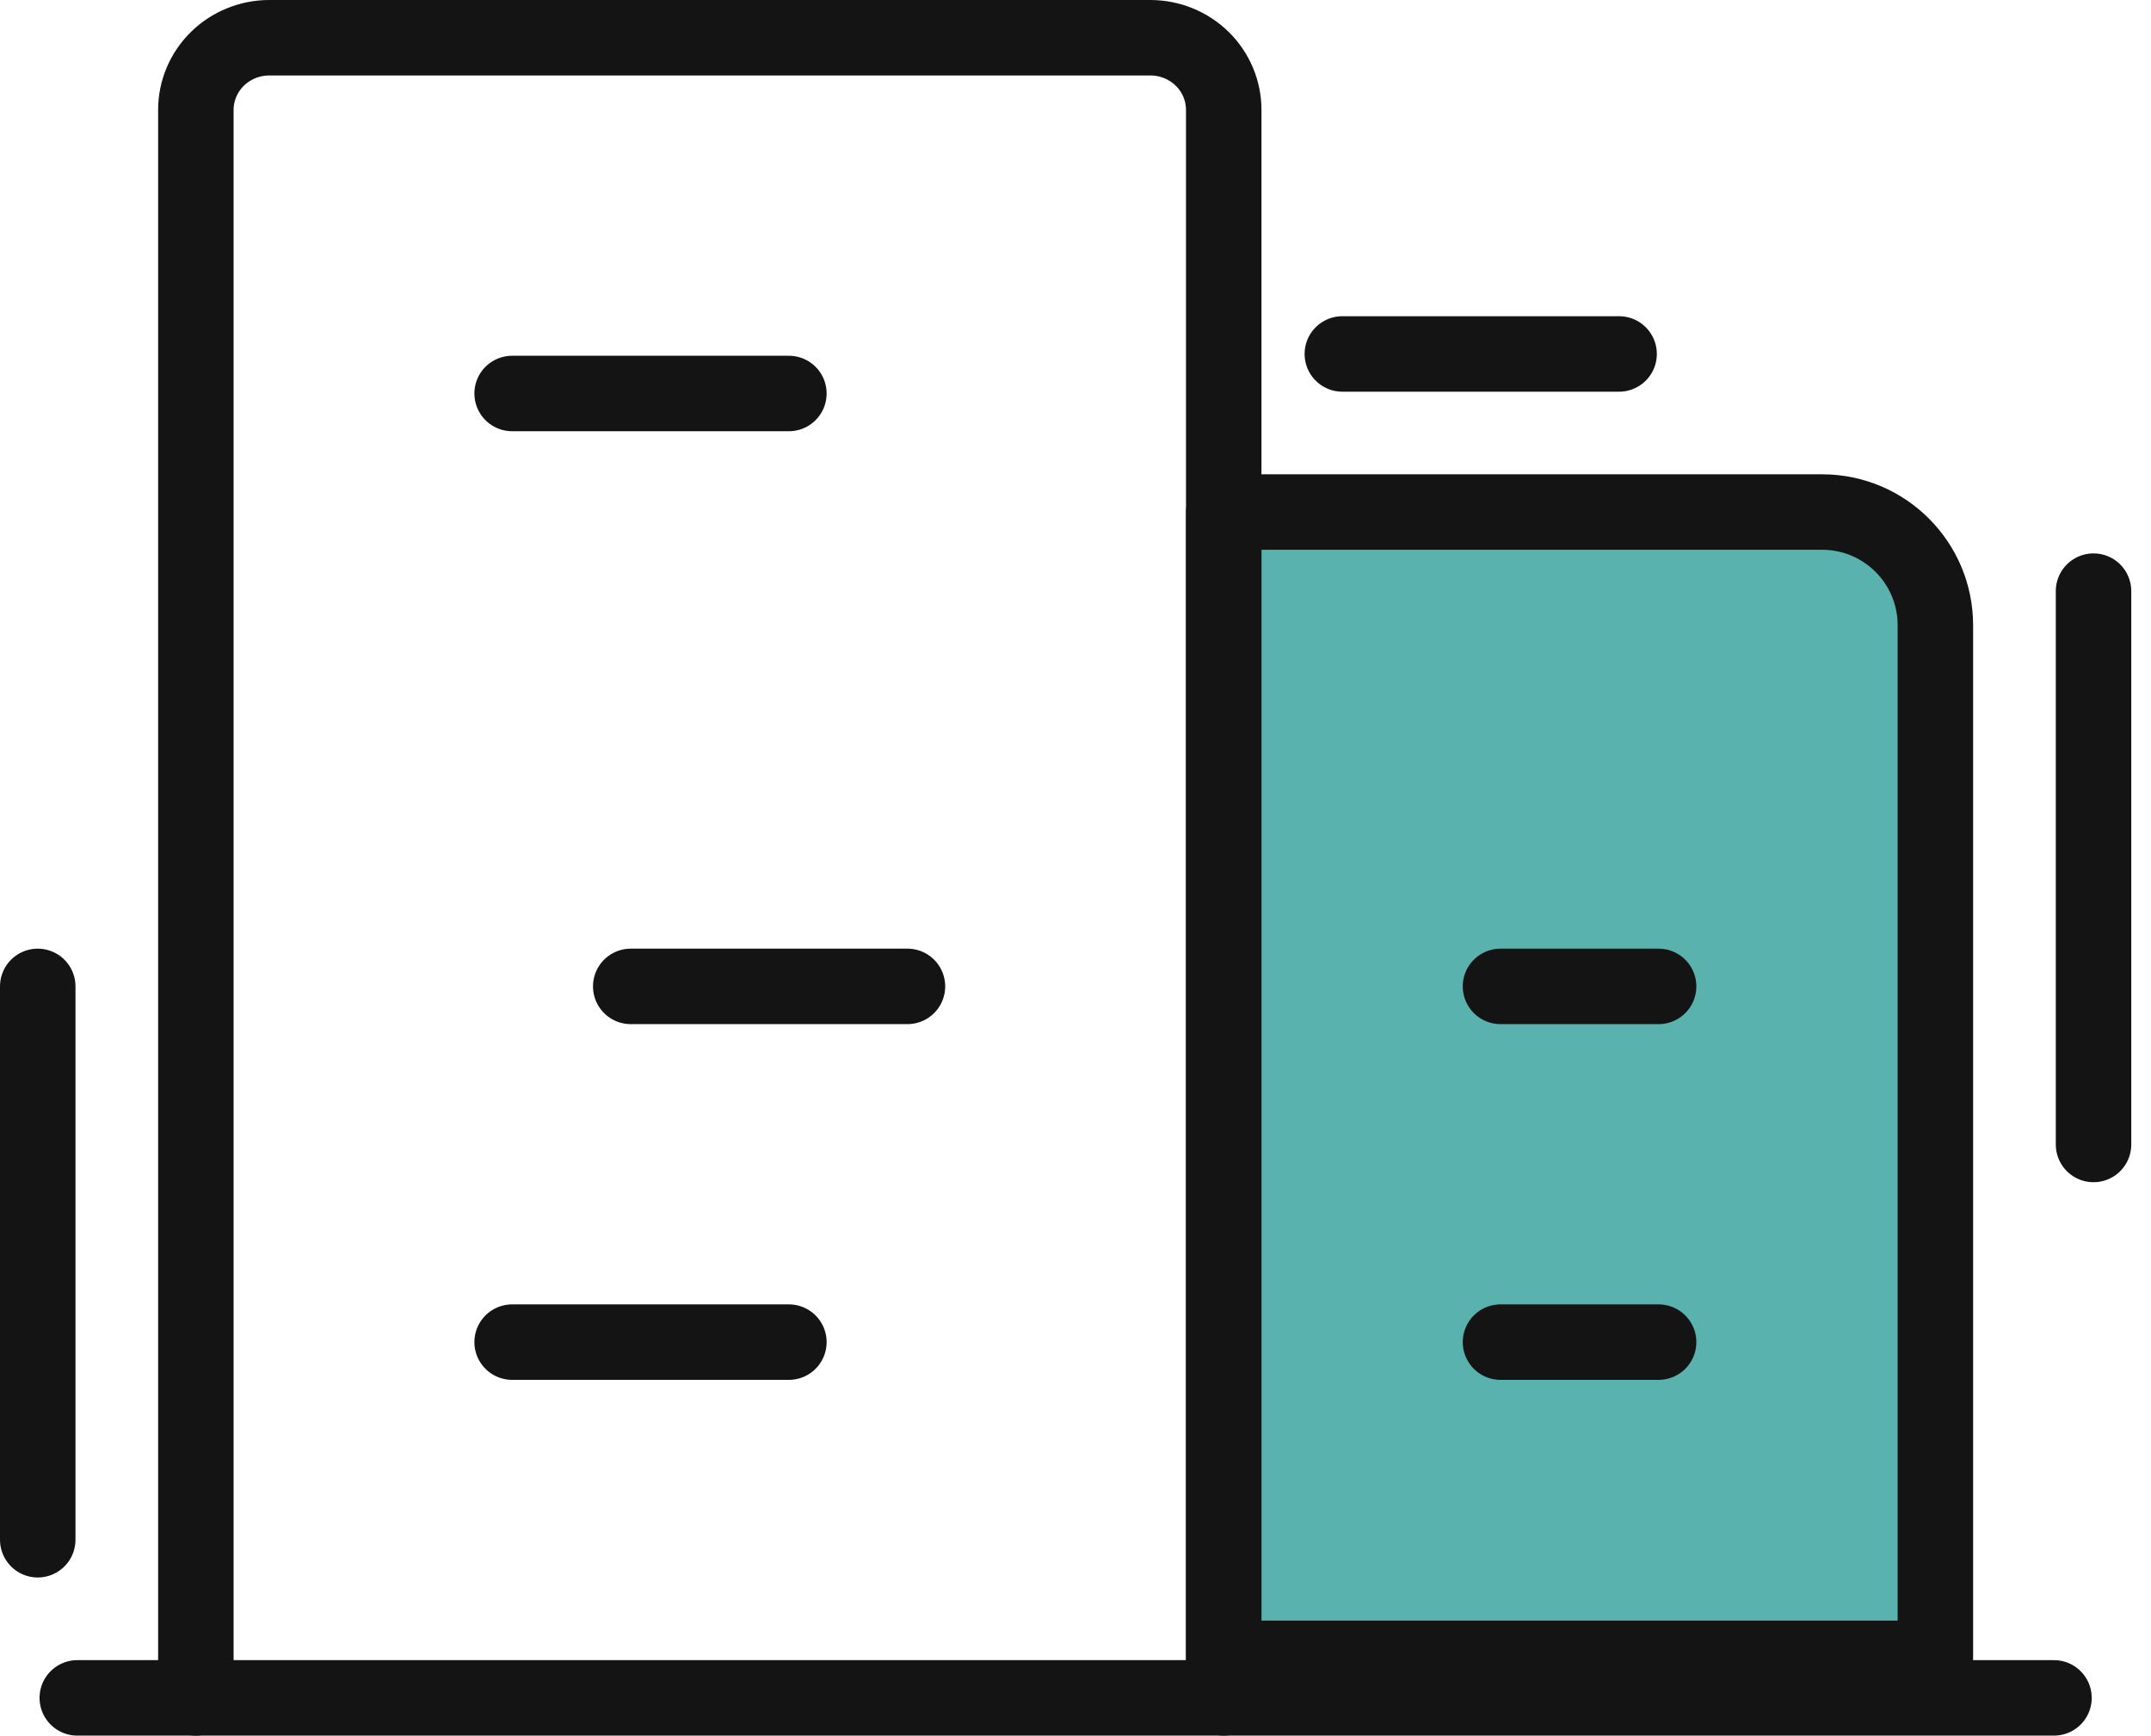 <svg width="57" height="46" viewBox="0 0 57 46" fill="none" xmlns="http://www.w3.org/2000/svg">
<g clip-path="url(#clip0_90_18)">
<path d="M2.048 45H54.429" stroke="#141414" stroke-width="2" stroke-linecap="round" stroke-linejoin="round"/>
<path d="M32.428 45V2.913C32.428 2.406 32.224 1.919 31.859 1.56C31.494 1.202 30.999 1 30.483 1H7.136C6.62 1 6.125 1.202 5.76 1.56C5.395 1.919 5.19 2.406 5.19 2.913V45" stroke="#141414" stroke-width="2" stroke-linecap="round" stroke-linejoin="round"/>
<path d="M32.429 13.571H48.286C49.943 13.571 51.286 14.915 51.286 16.571V43.952H32.429V13.571Z" fill="#5AB2AF" stroke="#141414" stroke-width="2" stroke-linecap="round" stroke-linejoin="round"/>
<path d="M13.571 10.429H20.905" stroke="#141414" stroke-width="2" stroke-linecap="round" stroke-linejoin="round"/>
<path d="M1 40.809L1 26.143" stroke="#141414" stroke-width="2" stroke-linecap="round" stroke-linejoin="round"/>
<path d="M55.477 30.333V15.667" stroke="#141414" stroke-width="2" stroke-linecap="round" stroke-linejoin="round"/>
<path d="M35.571 9.381H42.905" stroke="#141414" stroke-width="2" stroke-linecap="round" stroke-linejoin="round"/>
<path d="M16.714 26.143H24.047" stroke="#141414" stroke-width="2" stroke-linecap="round" stroke-linejoin="round"/>
<path d="M13.571 35.571H20.905" stroke="#141414" stroke-width="2" stroke-linecap="round" stroke-linejoin="round"/>
<path d="M39.762 35.571H43.952" stroke="#141414" stroke-width="2" stroke-linecap="round" stroke-linejoin="round"/>
<path d="M39.762 26.143H43.952" stroke="#141414" stroke-width="2" stroke-linecap="round" stroke-linejoin="round"/>
</g>
<defs>
<clipPath id="clip0_90_18">
<rect width="57" height="46" fill="white"/>
</clipPath>
</defs>
</svg>
